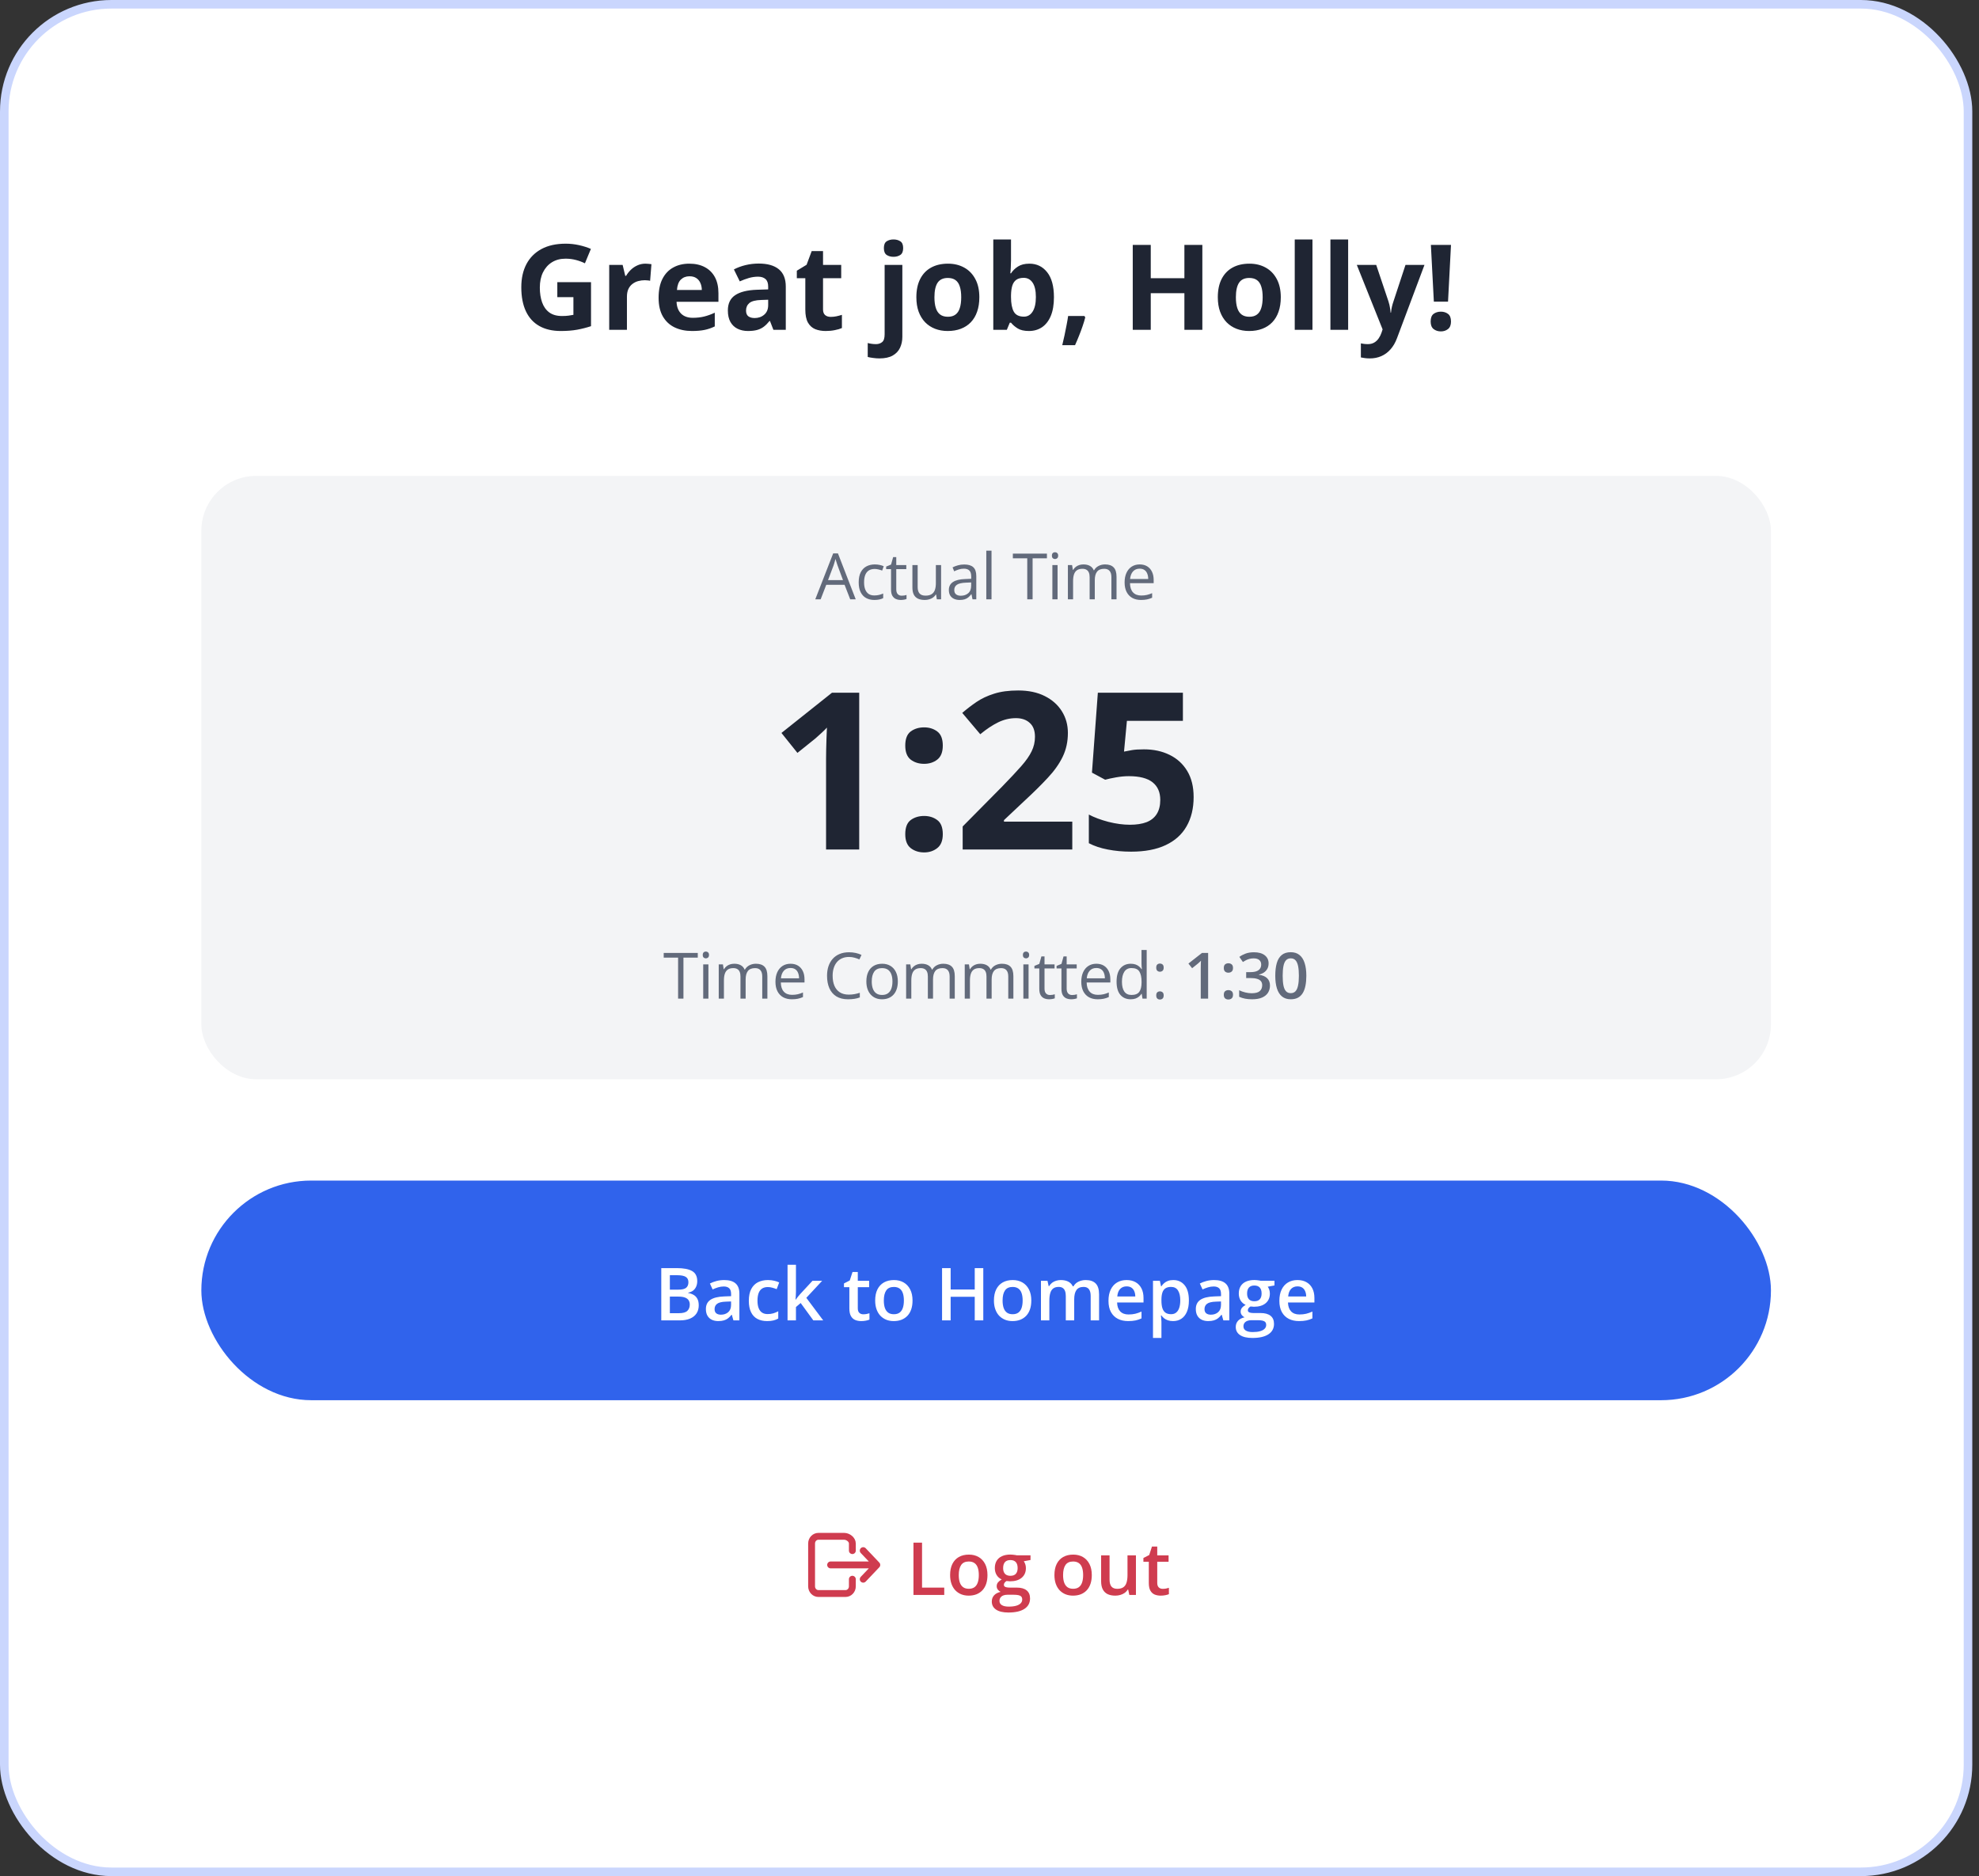 <svg width="231" height="219" viewBox="0 0 231 219" fill="none" xmlns="http://www.w3.org/2000/svg">
<rect x="0" y="0" width="231" height="219" fill="#333333" stroke="none"/>
<rect x="0.5" y="0.5" width="229.217" height="218" rx="12.51" fill="white"/>
<rect x="0.5" y="0.5" width="229.217" height="218" rx="12.51" stroke="#CAD6FD"/>
<path d="M65.053 32.935H68.987V38.075C68.467 38.246 67.926 38.384 67.366 38.488C66.805 38.588 66.17 38.638 65.46 38.638C64.475 38.638 63.639 38.443 62.951 38.054C62.264 37.666 61.742 37.092 61.385 36.332C61.028 35.572 60.849 34.639 60.849 33.531C60.849 32.492 61.048 31.592 61.446 30.832C61.848 30.073 62.434 29.485 63.202 29.069C63.975 28.654 64.918 28.445 66.03 28.445C66.554 28.445 67.072 28.502 67.583 28.615C68.094 28.728 68.557 28.875 68.973 29.056L68.275 30.738C67.972 30.584 67.626 30.455 67.237 30.351C66.848 30.247 66.441 30.195 66.016 30.195C65.406 30.195 64.875 30.335 64.423 30.616C63.975 30.896 63.627 31.289 63.379 31.795C63.134 32.297 63.012 32.889 63.012 33.572C63.012 34.218 63.1 34.793 63.277 35.294C63.453 35.792 63.731 36.183 64.111 36.468C64.491 36.748 64.986 36.888 65.596 36.888C65.894 36.888 66.145 36.874 66.349 36.847C66.557 36.816 66.751 36.784 66.932 36.752V34.684H65.053V32.935ZM75.342 30.778C75.446 30.778 75.566 30.785 75.701 30.799C75.841 30.808 75.954 30.821 76.04 30.839L75.884 32.779C75.816 32.756 75.719 32.74 75.593 32.731C75.471 32.718 75.364 32.711 75.274 32.711C75.007 32.711 74.747 32.745 74.494 32.813C74.246 32.88 74.022 32.991 73.823 33.145C73.624 33.294 73.466 33.493 73.348 33.742C73.235 33.986 73.179 34.286 73.179 34.644V38.502H71.11V30.921H72.677L72.982 32.196H73.084C73.233 31.938 73.418 31.703 73.64 31.49C73.866 31.273 74.121 31.102 74.406 30.975C74.695 30.844 75.007 30.778 75.342 30.778ZM80.463 30.778C81.163 30.778 81.767 30.914 82.273 31.185C82.78 31.452 83.171 31.841 83.447 32.351C83.722 32.862 83.86 33.486 83.86 34.223V35.227H78.971C78.993 35.81 79.168 36.269 79.493 36.603C79.823 36.933 80.28 37.098 80.863 37.098C81.347 37.098 81.79 37.048 82.192 36.949C82.594 36.85 83.008 36.7 83.433 36.502V38.102C83.058 38.287 82.664 38.423 82.253 38.509C81.846 38.595 81.351 38.638 80.768 38.638C80.008 38.638 79.335 38.497 78.747 38.217C78.164 37.937 77.705 37.51 77.371 36.935C77.04 36.361 76.876 35.638 76.876 34.766C76.876 33.88 77.025 33.143 77.323 32.555C77.626 31.963 78.046 31.52 78.584 31.226C79.122 30.927 79.749 30.778 80.463 30.778ZM80.476 32.25C80.074 32.25 79.739 32.379 79.473 32.636C79.21 32.894 79.059 33.298 79.018 33.85H81.921C81.916 33.543 81.86 33.269 81.751 33.03C81.647 32.79 81.489 32.6 81.276 32.46C81.069 32.32 80.802 32.25 80.476 32.25ZM88.567 30.765C89.585 30.765 90.365 30.986 90.907 31.429C91.45 31.872 91.721 32.546 91.721 33.45V38.502H90.276L89.876 37.471H89.822C89.605 37.742 89.383 37.964 89.157 38.136C88.931 38.308 88.671 38.434 88.378 38.516C88.084 38.597 87.727 38.638 87.306 38.638C86.859 38.638 86.456 38.552 86.099 38.38C85.746 38.208 85.469 37.946 85.265 37.593C85.062 37.236 84.96 36.784 84.96 36.237C84.96 35.432 85.243 34.84 85.808 34.46C86.373 34.076 87.22 33.864 88.35 33.823L89.666 33.782V33.45C89.666 33.052 89.562 32.761 89.354 32.575C89.146 32.39 88.857 32.297 88.486 32.297C88.12 32.297 87.76 32.349 87.408 32.453C87.055 32.557 86.703 32.688 86.35 32.846L85.665 31.45C86.067 31.237 86.517 31.07 87.015 30.948C87.516 30.826 88.034 30.765 88.567 30.765ZM89.666 34.989L88.866 35.016C88.197 35.035 87.731 35.154 87.469 35.376C87.211 35.597 87.082 35.889 87.082 36.251C87.082 36.567 87.175 36.793 87.36 36.929C87.546 37.06 87.788 37.125 88.086 37.125C88.529 37.125 88.902 36.994 89.205 36.732C89.512 36.47 89.666 36.097 89.666 35.613V34.989ZM96.971 36.99C97.197 36.99 97.416 36.967 97.628 36.922C97.845 36.877 98.06 36.82 98.273 36.752V38.292C98.051 38.391 97.775 38.473 97.445 38.536C97.12 38.604 96.763 38.638 96.374 38.638C95.922 38.638 95.515 38.565 95.153 38.421C94.796 38.271 94.514 38.016 94.306 37.654C94.102 37.288 94.001 36.779 94.001 36.129V32.474H93.01V31.599L94.15 30.907L94.746 29.307H96.069V30.921H98.191V32.474H96.069V36.129C96.069 36.418 96.15 36.635 96.313 36.779C96.48 36.92 96.699 36.99 96.971 36.99ZM102.649 41.838C102.414 41.838 102.17 41.82 101.917 41.784C101.663 41.752 101.453 41.714 101.286 41.669V40.041C101.453 40.087 101.611 40.118 101.761 40.136C101.905 40.159 102.07 40.17 102.256 40.17C102.536 40.17 102.773 40.091 102.968 39.933C103.162 39.779 103.259 39.474 103.259 39.017V30.921H105.327V39.322C105.327 39.784 105.239 40.204 105.063 40.584C104.887 40.968 104.602 41.273 104.209 41.499C103.815 41.725 103.295 41.838 102.649 41.838ZM103.171 28.961C103.171 28.572 103.28 28.308 103.497 28.168C103.718 28.023 103.985 27.951 104.297 27.951C104.604 27.951 104.869 28.023 105.09 28.168C105.312 28.308 105.422 28.572 105.422 28.961C105.422 29.345 105.312 29.612 105.09 29.761C104.869 29.906 104.604 29.978 104.297 29.978C103.985 29.978 103.718 29.906 103.497 29.761C103.28 29.612 103.171 29.345 103.171 28.961ZM114.314 34.698C114.314 35.331 114.228 35.891 114.056 36.38C113.889 36.868 113.642 37.281 113.317 37.62C112.996 37.955 112.607 38.208 112.151 38.38C111.698 38.552 111.188 38.638 110.618 38.638C110.085 38.638 109.594 38.552 109.147 38.38C108.703 38.208 108.317 37.955 107.987 37.62C107.661 37.281 107.408 36.868 107.227 36.38C107.051 35.891 106.963 35.331 106.963 34.698C106.963 33.857 107.112 33.145 107.411 32.562C107.709 31.979 108.134 31.535 108.685 31.233C109.237 30.93 109.895 30.778 110.659 30.778C111.368 30.778 111.997 30.93 112.544 31.233C113.095 31.535 113.527 31.979 113.839 32.562C114.156 33.145 114.314 33.857 114.314 34.698ZM109.072 34.698C109.072 35.195 109.126 35.613 109.235 35.952C109.343 36.291 109.513 36.547 109.743 36.718C109.974 36.89 110.274 36.976 110.645 36.976C111.011 36.976 111.307 36.89 111.533 36.718C111.764 36.547 111.931 36.291 112.035 35.952C112.144 35.613 112.198 35.195 112.198 34.698C112.198 34.196 112.144 33.78 112.035 33.45C111.931 33.115 111.764 32.865 111.533 32.697C111.303 32.53 111.002 32.446 110.632 32.446C110.085 32.446 109.687 32.634 109.438 33.009C109.194 33.384 109.072 33.947 109.072 34.698ZM118.011 27.951V30.405C118.011 30.69 118.002 30.973 117.984 31.253C117.97 31.533 117.952 31.75 117.929 31.904H118.011C118.21 31.592 118.481 31.328 118.824 31.11C119.168 30.889 119.613 30.778 120.16 30.778C121.01 30.778 121.7 31.11 122.229 31.775C122.758 32.44 123.022 33.414 123.022 34.698C123.022 35.561 122.9 36.287 122.656 36.874C122.412 37.458 122.07 37.898 121.632 38.197C121.193 38.491 120.685 38.638 120.106 38.638C119.55 38.638 119.112 38.538 118.791 38.339C118.47 38.14 118.21 37.916 118.011 37.668H117.868L117.522 38.502H115.942V27.951H118.011ZM119.496 32.433C119.134 32.433 118.847 32.507 118.635 32.657C118.422 32.806 118.266 33.03 118.167 33.328C118.072 33.626 118.02 34.004 118.011 34.46V34.684C118.011 35.421 118.119 35.986 118.336 36.38C118.553 36.768 118.949 36.963 119.523 36.963C119.948 36.963 120.285 36.766 120.533 36.373C120.786 35.979 120.913 35.412 120.913 34.671C120.913 33.929 120.786 33.371 120.533 32.996C120.28 32.62 119.934 32.433 119.496 32.433ZM126.577 36.888L126.678 37.044C126.597 37.37 126.491 37.72 126.36 38.095C126.233 38.47 126.093 38.846 125.939 39.221C125.79 39.596 125.639 39.953 125.485 40.292H123.993C124.083 39.926 124.172 39.542 124.257 39.139C124.343 38.737 124.422 38.342 124.495 37.953C124.572 37.564 124.633 37.209 124.678 36.888H126.577ZM140.345 38.502H138.249V34.223H134.323V38.502H132.221V28.588H134.323V32.474H138.249V28.588H140.345V38.502ZM149.501 34.698C149.501 35.331 149.415 35.891 149.243 36.38C149.076 36.868 148.829 37.281 148.504 37.62C148.183 37.955 147.794 38.208 147.337 38.38C146.885 38.552 146.375 38.638 145.805 38.638C145.271 38.638 144.781 38.552 144.333 38.38C143.89 38.208 143.504 37.955 143.174 37.62C142.848 37.281 142.595 36.868 142.414 36.38C142.238 35.891 142.15 35.331 142.15 34.698C142.15 33.857 142.299 33.145 142.597 32.562C142.896 31.979 143.321 31.535 143.872 31.233C144.424 30.93 145.082 30.778 145.846 30.778C146.555 30.778 147.184 30.93 147.731 31.233C148.282 31.535 148.714 31.979 149.026 32.562C149.342 33.145 149.501 33.857 149.501 34.698ZM144.259 34.698C144.259 35.195 144.313 35.613 144.422 35.952C144.53 36.291 144.7 36.547 144.93 36.718C145.161 36.89 145.461 36.976 145.832 36.976C146.198 36.976 146.494 36.89 146.72 36.718C146.951 36.547 147.118 36.291 147.222 35.952C147.331 35.613 147.385 35.195 147.385 34.698C147.385 34.196 147.331 33.78 147.222 33.45C147.118 33.115 146.951 32.865 146.72 32.697C146.49 32.53 146.189 32.446 145.818 32.446C145.271 32.446 144.874 32.634 144.625 33.009C144.381 33.384 144.259 33.947 144.259 34.698ZM153.198 38.502H151.129V27.951H153.198V38.502ZM157.363 38.502H155.294V27.951H157.363V38.502ZM158.374 30.921H160.639L162.07 35.186C162.115 35.322 162.154 35.459 162.185 35.6C162.217 35.74 162.244 35.884 162.267 36.034C162.289 36.183 162.307 36.339 162.321 36.502H162.361C162.389 36.257 162.425 36.029 162.47 35.817C162.52 35.604 162.581 35.394 162.653 35.186L164.057 30.921H166.274L163.067 39.472C162.872 39.996 162.619 40.432 162.307 40.78C161.995 41.133 161.636 41.398 161.229 41.574C160.827 41.75 160.384 41.838 159.9 41.838C159.665 41.838 159.461 41.825 159.29 41.798C159.118 41.775 158.971 41.75 158.849 41.723V40.082C158.944 40.105 159.064 40.125 159.208 40.143C159.353 40.161 159.504 40.17 159.663 40.17C159.952 40.17 160.201 40.109 160.409 39.987C160.616 39.865 160.791 39.7 160.931 39.492C161.071 39.289 161.182 39.065 161.263 38.821L161.385 38.448L158.374 30.921ZM169.022 35.213H167.367L167.021 28.588H169.368L169.022 35.213ZM166.994 37.532C166.994 37.107 167.11 36.809 167.34 36.637C167.575 36.465 167.858 36.38 168.188 36.38C168.509 36.38 168.784 36.465 169.015 36.637C169.25 36.809 169.368 37.107 169.368 37.532C169.368 37.939 169.25 38.233 169.015 38.414C168.784 38.595 168.509 38.685 168.188 38.685C167.858 38.685 167.575 38.595 167.34 38.414C167.11 38.233 166.994 37.939 166.994 37.532Z" fill="#1F2533"/>
<rect x="23.502" y="55.551" width="183.212" height="70.434" rx="6.41" fill="#F3F4F6"/>
<path d="M99.242 69.961L98.585 68.267H96.445L95.791 69.961H95.163L97.252 64.601H97.811L99.885 69.961H99.242ZM98.398 67.715L97.774 66.032C97.759 65.988 97.735 65.916 97.701 65.817C97.669 65.717 97.636 65.613 97.602 65.506C97.568 65.399 97.54 65.313 97.518 65.247C97.494 65.347 97.467 65.447 97.438 65.546C97.411 65.644 97.385 65.735 97.358 65.82C97.331 65.903 97.308 65.974 97.288 66.032L96.653 67.715H98.398ZM102.057 70.034C101.697 70.034 101.379 69.96 101.104 69.811C100.829 69.663 100.615 69.436 100.462 69.132C100.308 68.828 100.232 68.444 100.232 67.982C100.232 67.498 100.312 67.102 100.473 66.795C100.636 66.486 100.86 66.257 101.144 66.109C101.429 65.96 101.753 65.886 102.116 65.886C102.315 65.886 102.508 65.907 102.693 65.948C102.88 65.987 103.033 66.037 103.153 66.098L102.97 66.605C102.848 66.557 102.707 66.513 102.547 66.474C102.388 66.435 102.24 66.415 102.101 66.415C101.824 66.415 101.592 66.475 101.407 66.594C101.225 66.714 101.087 66.889 100.995 67.12C100.905 67.351 100.86 67.636 100.86 67.975C100.86 68.298 100.903 68.575 100.991 68.803C101.081 69.032 101.214 69.207 101.389 69.329C101.567 69.448 101.788 69.508 102.054 69.508C102.265 69.508 102.457 69.486 102.627 69.442C102.797 69.396 102.952 69.343 103.091 69.282V69.822C102.957 69.89 102.807 69.943 102.642 69.979C102.478 70.016 102.284 70.034 102.057 70.034ZM105.253 69.537C105.352 69.537 105.455 69.529 105.559 69.512C105.664 69.495 105.749 69.474 105.815 69.45V69.921C105.744 69.952 105.646 69.979 105.519 70.001C105.395 70.023 105.273 70.034 105.154 70.034C104.942 70.034 104.75 69.998 104.577 69.924C104.404 69.849 104.265 69.722 104.161 69.545C104.059 69.367 104.007 69.121 104.007 68.807V66.434H103.438V66.138L104.011 65.901L104.252 65.032H104.617V65.959H105.789V66.434H104.617V68.789C104.617 69.04 104.674 69.227 104.789 69.351C104.906 69.475 105.06 69.537 105.253 69.537ZM109.85 65.959V69.961H109.353L109.266 69.399H109.233C109.15 69.537 109.043 69.654 108.911 69.749C108.78 69.844 108.631 69.915 108.466 69.961C108.303 70.01 108.129 70.034 107.944 70.034C107.627 70.034 107.362 69.983 107.148 69.881C106.934 69.778 106.772 69.62 106.662 69.406C106.555 69.192 106.501 68.917 106.501 68.581V65.959H107.115V68.537C107.115 68.87 107.19 69.12 107.341 69.285C107.492 69.448 107.722 69.53 108.031 69.53C108.328 69.53 108.565 69.474 108.74 69.362C108.917 69.25 109.045 69.086 109.123 68.869C109.201 68.65 109.24 68.382 109.24 68.066V65.959H109.85ZM112.548 65.893C113.026 65.893 113.38 66 113.611 66.215C113.842 66.429 113.958 66.771 113.958 67.241V69.961H113.516L113.399 69.369H113.37C113.258 69.516 113.141 69.638 113.019 69.738C112.898 69.836 112.757 69.91 112.596 69.961C112.438 70.01 112.243 70.034 112.012 70.034C111.768 70.034 111.552 69.991 111.362 69.906C111.174 69.821 111.026 69.692 110.916 69.519C110.809 69.346 110.756 69.127 110.756 68.862C110.756 68.463 110.914 68.156 111.23 67.942C111.547 67.728 112.029 67.611 112.676 67.591L113.366 67.562V67.317C113.366 66.972 113.292 66.73 113.144 66.591C112.995 66.452 112.786 66.383 112.516 66.383C112.306 66.383 112.107 66.413 111.917 66.474C111.727 66.535 111.547 66.606 111.376 66.689L111.19 66.229C111.37 66.137 111.577 66.058 111.811 65.992C112.045 65.926 112.29 65.893 112.548 65.893ZM113.359 67.989L112.749 68.015C112.25 68.034 111.898 68.116 111.694 68.259C111.489 68.403 111.387 68.606 111.387 68.869C111.387 69.098 111.457 69.267 111.595 69.377C111.734 69.486 111.918 69.541 112.147 69.541C112.502 69.541 112.793 69.442 113.019 69.245C113.246 69.048 113.359 68.752 113.359 68.358V67.989ZM115.736 69.961H115.126V64.279H115.736V69.961ZM120.531 69.961H119.907V65.17H118.227V64.623H122.203V65.17H120.531V69.961ZM123.445 65.959V69.961H122.839V65.959H123.445ZM123.149 64.462C123.249 64.462 123.334 64.495 123.405 64.561C123.478 64.624 123.514 64.724 123.514 64.86C123.514 64.994 123.478 65.094 123.405 65.159C123.334 65.225 123.249 65.258 123.149 65.258C123.045 65.258 122.957 65.225 122.886 65.159C122.818 65.094 122.784 64.994 122.784 64.86C122.784 64.724 122.818 64.624 122.886 64.561C122.957 64.495 123.045 64.462 123.149 64.462ZM128.995 65.886C129.436 65.886 129.768 66.002 129.992 66.233C130.216 66.462 130.328 66.831 130.328 67.339V69.961H129.729V67.368C129.729 67.045 129.659 66.802 129.517 66.642C129.379 66.479 129.172 66.397 128.897 66.397C128.51 66.397 128.229 66.509 128.053 66.733C127.878 66.957 127.79 67.287 127.79 67.723V69.961H127.188V67.368C127.188 67.152 127.156 66.972 127.093 66.828C127.032 66.684 126.94 66.577 126.815 66.507C126.694 66.434 126.539 66.397 126.352 66.397C126.086 66.397 125.873 66.452 125.713 66.561C125.552 66.671 125.435 66.834 125.362 67.051C125.292 67.265 125.256 67.529 125.256 67.843V69.961H124.65V65.959H125.139L125.231 66.525H125.264C125.344 66.386 125.445 66.269 125.567 66.174C125.688 66.079 125.825 66.008 125.976 65.959C126.127 65.91 126.287 65.886 126.458 65.886C126.762 65.886 127.016 65.943 127.221 66.058C127.428 66.17 127.577 66.341 127.67 66.572H127.703C127.834 66.341 128.014 66.17 128.243 66.058C128.472 65.943 128.723 65.886 128.995 65.886ZM133.034 65.886C133.375 65.886 133.667 65.961 133.91 66.112C134.154 66.263 134.34 66.475 134.469 66.748C134.598 67.018 134.662 67.334 134.662 67.697V68.073H131.898C131.906 68.543 132.023 68.901 132.249 69.147C132.475 69.392 132.794 69.516 133.206 69.516C133.459 69.516 133.683 69.492 133.877 69.446C134.072 69.4 134.274 69.332 134.484 69.242V69.775C134.282 69.865 134.081 69.93 133.881 69.972C133.684 70.013 133.45 70.034 133.18 70.034C132.795 70.034 132.459 69.956 132.172 69.8C131.887 69.642 131.666 69.411 131.508 69.106C131.349 68.802 131.27 68.43 131.27 67.989C131.27 67.558 131.342 67.186 131.486 66.872C131.632 66.555 131.836 66.312 132.099 66.142C132.365 65.971 132.676 65.886 133.034 65.886ZM133.027 66.383C132.703 66.383 132.445 66.489 132.253 66.7C132.06 66.912 131.946 67.208 131.909 67.588H134.027C134.025 67.349 133.987 67.14 133.914 66.96C133.843 66.777 133.735 66.636 133.589 66.536C133.443 66.434 133.255 66.383 133.027 66.383Z" fill="#626A7B"/>
<path d="M100.292 99.166H96.423V88.575C96.423 88.283 96.427 87.924 96.436 87.498C96.444 87.064 96.457 86.622 96.473 86.171C96.49 85.712 96.507 85.299 96.523 84.932C96.432 85.04 96.244 85.228 95.96 85.495C95.685 85.754 95.426 85.988 95.184 86.196L93.081 87.886L91.215 85.558L97.112 80.863H100.292V99.166ZM105.667 97.376C105.667 96.591 105.88 96.04 106.305 95.723C106.739 95.406 107.261 95.248 107.87 95.248C108.463 95.248 108.972 95.406 109.397 95.723C109.831 96.04 110.048 96.591 110.048 97.376C110.048 98.127 109.831 98.669 109.397 99.003C108.972 99.337 108.463 99.504 107.87 99.504C107.261 99.504 106.739 99.337 106.305 99.003C105.88 98.669 105.667 98.127 105.667 97.376ZM105.667 87.035C105.667 86.251 105.88 85.7 106.305 85.382C106.739 85.065 107.261 84.907 107.87 84.907C108.463 84.907 108.972 85.065 109.397 85.382C109.831 85.7 110.048 86.251 110.048 87.035C110.048 87.794 109.831 88.341 109.397 88.675C108.972 89.001 108.463 89.163 107.87 89.163C107.261 89.163 106.739 89.001 106.305 88.675C105.88 88.341 105.667 87.794 105.667 87.035ZM125.163 99.166H112.369V96.474L116.963 91.83C117.89 90.878 118.632 90.085 119.192 89.451C119.759 88.809 120.168 88.224 120.418 87.699C120.677 87.173 120.807 86.609 120.807 86.008C120.807 85.282 120.602 84.74 120.193 84.381C119.793 84.014 119.254 83.83 118.578 83.83C117.869 83.83 117.18 83.993 116.513 84.318C115.845 84.644 115.148 85.107 114.422 85.708L112.319 83.217C112.844 82.766 113.399 82.34 113.984 81.94C114.576 81.539 115.261 81.218 116.037 80.976C116.821 80.725 117.76 80.6 118.854 80.6C120.055 80.6 121.086 80.817 121.946 81.251C122.814 81.685 123.481 82.278 123.949 83.029C124.416 83.772 124.65 84.615 124.65 85.558C124.65 86.568 124.45 87.49 124.049 88.325C123.648 89.159 123.064 89.985 122.296 90.803C121.537 91.621 120.619 92.527 119.542 93.52L117.189 95.736V95.911H125.163V99.166ZM133.53 87.473C134.649 87.473 135.642 87.686 136.51 88.112C137.386 88.537 138.075 89.163 138.575 89.99C139.076 90.816 139.327 91.834 139.327 93.044C139.327 94.363 139.051 95.502 138.5 96.462C137.958 97.413 137.144 98.144 136.059 98.653C134.982 99.162 133.639 99.416 132.028 99.416C131.068 99.416 130.163 99.333 129.311 99.166C128.468 99.007 127.73 98.761 127.095 98.427V95.085C127.73 95.419 128.489 95.702 129.374 95.936C130.267 96.161 131.106 96.274 131.89 96.274C132.658 96.274 133.305 96.174 133.831 95.974C134.357 95.765 134.753 95.448 135.02 95.022C135.295 94.588 135.433 94.037 135.433 93.37C135.433 92.477 135.133 91.792 134.532 91.317C133.931 90.841 133.009 90.603 131.765 90.603C131.289 90.603 130.793 90.649 130.275 90.741C129.766 90.832 129.341 90.924 128.998 91.016L127.459 90.19L128.147 80.863H138.075V84.143H131.54L131.202 87.736C131.486 87.678 131.794 87.619 132.128 87.561C132.462 87.502 132.929 87.473 133.53 87.473Z" fill="#1F2533"/>
<path d="M79.775 116.574H79.151V111.784H77.472V111.236H81.448V111.784H79.775V116.574ZM82.69 112.572V116.574H82.083V112.572H82.69ZM82.394 111.075C82.494 111.075 82.579 111.108 82.649 111.174C82.722 111.237 82.759 111.337 82.759 111.473C82.759 111.607 82.722 111.707 82.649 111.773C82.579 111.838 82.494 111.871 82.394 111.871C82.289 111.871 82.201 111.838 82.131 111.773C82.063 111.707 82.029 111.607 82.029 111.473C82.029 111.337 82.063 111.237 82.131 111.174C82.201 111.108 82.289 111.075 82.394 111.075ZM88.24 112.499C88.68 112.499 89.013 112.615 89.237 112.846C89.461 113.075 89.573 113.444 89.573 113.953V116.574H88.974V113.982C88.974 113.658 88.903 113.416 88.762 113.255C88.623 113.092 88.416 113.01 88.141 113.01C87.754 113.01 87.473 113.122 87.298 113.346C87.123 113.57 87.035 113.9 87.035 114.336V116.574H86.432V113.982C86.432 113.765 86.401 113.585 86.338 113.441C86.277 113.298 86.184 113.191 86.06 113.12C85.938 113.047 85.784 113.01 85.596 113.01C85.331 113.01 85.118 113.065 84.957 113.175C84.797 113.284 84.68 113.447 84.607 113.664C84.536 113.878 84.501 114.142 84.501 114.456V116.574H83.895V112.572H84.384L84.475 113.138H84.508C84.588 113 84.689 112.883 84.811 112.788C84.933 112.693 85.069 112.621 85.22 112.572C85.371 112.524 85.532 112.499 85.702 112.499C86.007 112.499 86.261 112.556 86.465 112.671C86.672 112.783 86.822 112.954 86.914 113.186H86.947C87.079 112.954 87.259 112.783 87.488 112.671C87.716 112.556 87.967 112.499 88.24 112.499ZM92.278 112.499C92.619 112.499 92.911 112.575 93.155 112.726C93.398 112.877 93.585 113.088 93.713 113.361C93.843 113.631 93.907 113.948 93.907 114.31V114.686H91.143C91.15 115.156 91.267 115.514 91.493 115.76C91.72 116.006 92.039 116.129 92.45 116.129C92.703 116.129 92.927 116.106 93.122 116.059C93.317 116.013 93.519 115.945 93.728 115.855V116.388C93.526 116.478 93.325 116.544 93.126 116.585C92.928 116.627 92.695 116.647 92.425 116.647C92.04 116.647 91.704 116.569 91.417 116.414C91.132 116.255 90.91 116.024 90.752 115.72C90.594 115.416 90.515 115.043 90.515 114.602C90.515 114.172 90.587 113.799 90.73 113.485C90.876 113.169 91.081 112.925 91.344 112.755C91.609 112.584 91.921 112.499 92.278 112.499ZM92.271 112.996C91.948 112.996 91.689 113.102 91.497 113.314C91.305 113.525 91.19 113.821 91.154 114.201H93.272C93.269 113.962 93.231 113.753 93.159 113.573C93.088 113.39 92.98 113.249 92.834 113.149C92.688 113.047 92.5 112.996 92.271 112.996ZM99.092 111.707C98.798 111.707 98.533 111.758 98.296 111.86C98.063 111.96 97.863 112.106 97.698 112.298C97.534 112.488 97.409 112.718 97.322 112.989C97.234 113.259 97.19 113.563 97.19 113.901C97.19 114.349 97.259 114.739 97.398 115.07C97.539 115.398 97.749 115.653 98.026 115.833C98.306 116.013 98.656 116.103 99.074 116.103C99.313 116.103 99.537 116.084 99.746 116.045C99.958 116.003 100.164 115.952 100.363 115.891V116.432C100.168 116.505 99.964 116.558 99.75 116.592C99.535 116.629 99.281 116.647 98.987 116.647C98.444 116.647 97.99 116.535 97.625 116.311C97.262 116.085 96.989 115.766 96.807 115.355C96.626 114.943 96.537 114.458 96.537 113.898C96.537 113.494 96.593 113.125 96.704 112.791C96.819 112.455 96.984 112.166 97.201 111.922C97.42 111.679 97.688 111.491 98.004 111.36C98.323 111.226 98.688 111.159 99.1 111.159C99.37 111.159 99.63 111.186 99.881 111.24C100.132 111.293 100.358 111.37 100.56 111.47L100.312 111.995C100.142 111.917 99.954 111.851 99.75 111.795C99.548 111.736 99.329 111.707 99.092 111.707ZM104.8 114.566C104.8 114.895 104.757 115.188 104.672 115.446C104.587 115.704 104.464 115.922 104.303 116.1C104.143 116.277 103.948 116.414 103.719 116.508C103.493 116.601 103.236 116.647 102.949 116.647C102.681 116.647 102.435 116.601 102.211 116.508C101.989 116.414 101.797 116.277 101.634 116.1C101.473 115.922 101.348 115.704 101.258 115.446C101.17 115.188 101.126 114.895 101.126 114.566C101.126 114.128 101.201 113.755 101.349 113.449C101.498 113.139 101.709 112.905 101.985 112.744C102.262 112.581 102.592 112.499 102.974 112.499C103.339 112.499 103.658 112.581 103.931 112.744C104.206 112.907 104.419 113.143 104.57 113.452C104.723 113.759 104.8 114.13 104.8 114.566ZM101.755 114.566C101.755 114.887 101.797 115.166 101.882 115.402C101.968 115.638 102.099 115.821 102.277 115.95C102.454 116.079 102.683 116.143 102.963 116.143C103.241 116.143 103.468 116.079 103.646 115.95C103.826 115.821 103.959 115.638 104.044 115.402C104.129 115.166 104.172 114.887 104.172 114.566C104.172 114.247 104.129 113.972 104.044 113.741C103.959 113.507 103.827 113.327 103.65 113.2C103.472 113.074 103.242 113.01 102.959 113.01C102.543 113.01 102.238 113.148 102.043 113.423C101.851 113.698 101.755 114.079 101.755 114.566ZM110.113 112.499C110.553 112.499 110.886 112.615 111.11 112.846C111.334 113.075 111.446 113.444 111.446 113.953V116.574H110.847V113.982C110.847 113.658 110.776 113.416 110.635 113.255C110.496 113.092 110.289 113.01 110.014 113.01C109.627 113.01 109.346 113.122 109.171 113.346C108.995 113.57 108.908 113.9 108.908 114.336V116.574H108.305V113.982C108.305 113.765 108.274 113.585 108.21 113.441C108.15 113.298 108.057 113.191 107.933 113.12C107.811 113.047 107.657 113.01 107.469 113.01C107.204 113.01 106.991 113.065 106.83 113.175C106.669 113.284 106.553 113.447 106.48 113.664C106.409 113.878 106.374 114.142 106.374 114.456V116.574H105.768V112.572H106.257L106.348 113.138H106.381C106.461 113 106.562 112.883 106.684 112.788C106.806 112.693 106.942 112.621 107.093 112.572C107.244 112.524 107.405 112.499 107.575 112.499C107.879 112.499 108.134 112.556 108.338 112.671C108.545 112.783 108.695 112.954 108.787 113.186H108.82C108.952 112.954 109.132 112.783 109.361 112.671C109.589 112.556 109.84 112.499 110.113 112.499ZM116.956 112.499C117.396 112.499 117.729 112.615 117.953 112.846C118.176 113.075 118.288 113.444 118.288 113.953V116.574H117.69V113.982C117.69 113.658 117.619 113.416 117.478 113.255C117.339 113.092 117.132 113.01 116.857 113.01C116.47 113.01 116.189 113.122 116.014 113.346C115.838 113.57 115.751 113.9 115.751 114.336V116.574H115.148V113.982C115.148 113.765 115.117 113.585 115.053 113.441C114.992 113.298 114.9 113.191 114.776 113.12C114.654 113.047 114.5 113.01 114.312 113.01C114.047 113.01 113.834 113.065 113.673 113.175C113.512 113.284 113.396 113.447 113.323 113.664C113.252 113.878 113.217 114.142 113.217 114.456V116.574H112.611V112.572H113.1L113.191 113.138H113.224C113.304 113 113.405 112.883 113.527 112.788C113.649 112.693 113.785 112.621 113.936 112.572C114.087 112.524 114.248 112.499 114.418 112.499C114.722 112.499 114.977 112.556 115.181 112.671C115.388 112.783 115.538 112.954 115.63 113.186H115.663C115.795 112.954 115.975 112.783 116.203 112.671C116.432 112.556 116.683 112.499 116.956 112.499ZM120.06 112.572V116.574H119.453V112.572H120.06ZM119.764 111.075C119.864 111.075 119.949 111.108 120.019 111.174C120.092 111.237 120.129 111.337 120.129 111.473C120.129 111.607 120.092 111.707 120.019 111.773C119.949 111.838 119.864 111.871 119.764 111.871C119.659 111.871 119.572 111.838 119.501 111.773C119.433 111.707 119.399 111.607 119.399 111.473C119.399 111.337 119.433 111.237 119.501 111.174C119.572 111.108 119.659 111.075 119.764 111.075ZM122.557 116.151C122.657 116.151 122.759 116.142 122.864 116.125C122.969 116.108 123.054 116.087 123.12 116.063V116.534C123.049 116.566 122.95 116.592 122.824 116.614C122.7 116.636 122.578 116.647 122.459 116.647C122.247 116.647 122.055 116.611 121.882 116.538C121.709 116.462 121.57 116.336 121.466 116.158C121.363 115.98 121.312 115.734 121.312 115.42V113.047H120.743V112.751L121.316 112.514L121.557 111.645H121.922V112.572H123.094V113.047H121.922V115.402C121.922 115.653 121.979 115.84 122.094 115.964C122.21 116.089 122.365 116.151 122.557 116.151ZM125.143 116.151C125.243 116.151 125.345 116.142 125.449 116.125C125.554 116.108 125.639 116.087 125.705 116.063V116.534C125.634 116.566 125.536 116.592 125.409 116.614C125.285 116.636 125.163 116.647 125.044 116.647C124.832 116.647 124.64 116.611 124.467 116.538C124.294 116.462 124.156 116.336 124.051 116.158C123.949 115.98 123.898 115.734 123.898 115.42V113.047H123.328V112.751L123.901 112.514L124.142 111.645H124.507V112.572H125.679V113.047H124.507V115.402C124.507 115.653 124.565 115.84 124.679 115.964C124.796 116.089 124.95 116.151 125.143 116.151ZM127.976 112.499C128.317 112.499 128.609 112.575 128.853 112.726C129.096 112.877 129.282 113.088 129.411 113.361C129.54 113.631 129.605 113.948 129.605 114.31V114.686H126.841C126.848 115.156 126.965 115.514 127.191 115.76C127.418 116.006 127.737 116.129 128.148 116.129C128.401 116.129 128.625 116.106 128.82 116.059C129.015 116.013 129.217 115.945 129.426 115.855V116.388C129.224 116.478 129.023 116.544 128.824 116.585C128.626 116.627 128.393 116.647 128.122 116.647C127.738 116.647 127.402 116.569 127.115 116.414C126.83 116.255 126.608 116.024 126.45 115.72C126.292 115.416 126.213 115.043 126.213 114.602C126.213 114.172 126.285 113.799 126.428 113.485C126.574 113.169 126.779 112.925 127.042 112.755C127.307 112.584 127.619 112.499 127.976 112.499ZM127.969 112.996C127.645 112.996 127.387 113.102 127.195 113.314C127.003 113.525 126.888 113.821 126.852 114.201H128.97C128.967 113.962 128.929 113.753 128.856 113.573C128.786 113.39 128.677 113.249 128.531 113.149C128.385 113.047 128.198 112.996 127.969 112.996ZM131.979 116.647C131.472 116.647 131.071 116.474 130.774 116.129C130.479 115.783 130.332 115.269 130.332 114.588C130.332 113.899 130.483 113.379 130.785 113.029C131.086 112.676 131.488 112.499 131.989 112.499C132.201 112.499 132.386 112.527 132.545 112.583C132.703 112.639 132.839 112.715 132.953 112.81C133.068 112.902 133.164 113.008 133.242 113.127H133.286C133.276 113.052 133.266 112.948 133.257 112.817C133.247 112.685 133.242 112.578 133.242 112.496V110.893H133.848V116.574H133.359L133.267 116.005H133.242C133.166 116.124 133.07 116.232 132.953 116.33C132.839 116.427 132.702 116.505 132.541 116.563C132.383 116.619 132.195 116.647 131.979 116.647ZM132.073 116.143C132.502 116.143 132.805 116.022 132.983 115.778C133.16 115.535 133.249 115.173 133.249 114.694V114.584C133.249 114.075 133.164 113.685 132.994 113.412C132.826 113.139 132.519 113.003 132.073 113.003C131.701 113.003 131.422 113.147 131.237 113.434C131.052 113.719 130.96 114.108 130.96 114.602C130.96 115.094 131.051 115.474 131.234 115.742C131.419 116.009 131.699 116.143 132.073 116.143ZM134.962 116.194C134.962 116.024 135.003 115.904 135.086 115.833C135.169 115.76 135.27 115.723 135.389 115.723C135.513 115.723 135.618 115.76 135.703 115.833C135.788 115.904 135.831 116.024 135.831 116.194C135.831 116.362 135.788 116.485 135.703 116.563C135.618 116.639 135.513 116.676 135.389 116.676C135.27 116.676 135.169 116.639 135.086 116.563C135.003 116.485 134.962 116.362 134.962 116.194ZM134.962 112.956C134.962 112.78 135.003 112.657 135.086 112.587C135.169 112.514 135.27 112.477 135.389 112.477C135.513 112.477 135.618 112.514 135.703 112.587C135.788 112.657 135.831 112.78 135.831 112.956C135.831 113.121 135.788 113.242 135.703 113.317C135.618 113.393 135.513 113.43 135.389 113.43C135.27 113.43 135.169 113.393 135.086 113.317C135.003 113.242 134.962 113.121 134.962 112.956ZM141.02 116.574H140.158V113.138C140.158 113.024 140.16 112.909 140.162 112.795C140.164 112.681 140.167 112.569 140.169 112.459C140.174 112.35 140.18 112.245 140.187 112.145C140.136 112.201 140.073 112.262 139.998 112.328C139.925 112.393 139.847 112.462 139.764 112.532L139.151 113.021L138.72 112.477L140.304 111.236H141.02V116.574ZM142.85 116.121C142.85 115.922 142.901 115.782 143.003 115.702C143.108 115.619 143.234 115.577 143.383 115.577C143.531 115.577 143.658 115.619 143.762 115.702C143.87 115.782 143.923 115.922 143.923 116.121C143.923 116.316 143.87 116.457 143.762 116.545C143.658 116.63 143.531 116.673 143.383 116.673C143.234 116.673 143.108 116.63 143.003 116.545C142.901 116.457 142.85 116.316 142.85 116.121ZM142.85 112.996C142.85 112.794 142.901 112.651 143.003 112.569C143.108 112.486 143.234 112.444 143.383 112.444C143.531 112.444 143.658 112.486 143.762 112.569C143.87 112.651 143.923 112.794 143.923 112.996C143.923 113.188 143.87 113.328 143.762 113.416C143.658 113.501 143.531 113.544 143.383 113.544C143.234 113.544 143.108 113.501 143.003 113.416C142.901 113.328 142.85 113.188 142.85 112.996ZM148.079 112.455C148.079 112.696 148.03 112.906 147.933 113.083C147.835 113.261 147.701 113.407 147.531 113.522C147.363 113.634 147.168 113.714 146.947 113.763V113.788C147.373 113.842 147.694 113.976 147.911 114.19C148.13 114.404 148.239 114.688 148.239 115.041C148.239 115.35 148.165 115.626 148.016 115.87C147.868 116.11 147.64 116.3 147.334 116.439C147.027 116.578 146.633 116.647 146.151 116.647C145.861 116.647 145.592 116.624 145.344 116.578C145.098 116.532 144.864 116.457 144.643 116.355V115.592C144.869 115.704 145.11 115.79 145.366 115.851C145.621 115.912 145.863 115.943 146.092 115.943C146.538 115.943 146.855 115.86 147.045 115.694C147.235 115.526 147.33 115.295 147.33 115C147.33 114.811 147.28 114.655 147.18 114.533C147.083 114.411 146.931 114.32 146.724 114.259C146.519 114.198 146.255 114.168 145.932 114.168H145.461V113.478H145.935C146.244 113.478 146.493 113.441 146.68 113.368C146.868 113.293 147.003 113.189 147.085 113.058C147.171 112.926 147.213 112.773 147.213 112.598C147.213 112.369 147.139 112.191 146.99 112.065C146.842 111.936 146.622 111.871 146.33 111.871C146.149 111.871 145.985 111.892 145.837 111.933C145.691 111.975 145.555 112.027 145.431 112.09C145.307 112.154 145.189 112.222 145.077 112.295L144.665 111.7C144.867 111.549 145.108 111.421 145.387 111.316C145.667 111.212 145.994 111.159 146.366 111.159C146.914 111.159 147.336 111.277 147.633 111.513C147.93 111.747 148.079 112.061 148.079 112.455ZM152.482 113.901C152.482 114.332 152.448 114.718 152.38 115.059C152.314 115.397 152.21 115.684 152.066 115.921C151.922 116.157 151.735 116.337 151.504 116.461C151.273 116.585 150.993 116.647 150.664 116.647C150.253 116.647 149.913 116.539 149.645 116.322C149.377 116.103 149.179 115.789 149.05 115.38C148.921 114.969 148.857 114.476 148.857 113.901C148.857 113.327 148.915 112.835 149.032 112.426C149.151 112.015 149.343 111.7 149.609 111.481C149.874 111.261 150.226 111.152 150.664 111.152C151.078 111.152 151.419 111.261 151.686 111.481C151.957 111.697 152.156 112.011 152.285 112.423C152.417 112.832 152.482 113.324 152.482 113.901ZM149.722 113.901C149.722 114.352 149.751 114.728 149.81 115.03C149.87 115.332 149.97 115.558 150.109 115.709C150.248 115.857 150.433 115.932 150.664 115.932C150.895 115.932 151.08 115.857 151.219 115.709C151.358 115.56 151.458 115.335 151.518 115.033C151.582 114.731 151.613 114.354 151.613 113.901C151.613 113.453 151.583 113.079 151.522 112.777C151.461 112.475 151.361 112.249 151.223 112.098C151.084 111.944 150.898 111.868 150.664 111.868C150.43 111.868 150.244 111.944 150.105 112.098C149.969 112.249 149.87 112.475 149.81 112.777C149.751 113.079 149.722 113.453 149.722 113.901Z" fill="#626A7B"/>
<rect x="23.502" y="137.809" width="183.212" height="25.639" rx="12.819" fill="#3063EC"/>
<path d="M77.188 148.028H79.003C79.791 148.028 80.385 148.142 80.785 148.37C81.186 148.598 81.386 148.992 81.386 149.551C81.386 149.785 81.344 149.996 81.261 150.185C81.18 150.372 81.062 150.526 80.906 150.649C80.751 150.768 80.559 150.849 80.331 150.891V150.932C80.567 150.974 80.777 151.048 80.961 151.154C81.147 151.259 81.293 151.411 81.399 151.608C81.507 151.806 81.561 152.062 81.561 152.376C81.561 152.749 81.472 153.066 81.294 153.328C81.119 153.589 80.867 153.788 80.539 153.924C80.214 154.061 79.827 154.129 79.379 154.129H77.188V148.028ZM78.19 150.544H79.15C79.603 150.544 79.917 150.471 80.093 150.323C80.268 150.176 80.356 149.96 80.356 149.676C80.356 149.387 80.251 149.178 80.043 149.05C79.837 148.922 79.508 148.858 79.058 148.858H78.19V150.544ZM78.19 151.354V153.29H79.246C79.713 153.29 80.041 153.2 80.23 153.019C80.419 152.838 80.514 152.593 80.514 152.284C80.514 152.095 80.471 151.931 80.385 151.792C80.301 151.653 80.163 151.546 79.972 151.471C79.78 151.393 79.521 151.354 79.195 151.354H78.19ZM84.533 149.422C85.117 149.422 85.558 149.551 85.856 149.81C86.156 150.069 86.306 150.472 86.306 151.02V154.129H85.609L85.421 153.474H85.388C85.257 153.641 85.123 153.778 84.983 153.887C84.844 153.995 84.683 154.076 84.499 154.129C84.319 154.185 84.097 154.212 83.836 154.212C83.56 154.212 83.314 154.162 83.097 154.062C82.88 153.959 82.709 153.803 82.584 153.595C82.459 153.386 82.396 153.122 82.396 152.802C82.396 152.326 82.573 151.969 82.926 151.729C83.282 151.49 83.819 151.358 84.537 151.333L85.338 151.304V151.062C85.338 150.742 85.263 150.514 85.113 150.377C84.965 150.241 84.757 150.173 84.487 150.173C84.256 150.173 84.032 150.206 83.815 150.273C83.598 150.34 83.386 150.422 83.181 150.519L82.864 149.827C83.089 149.707 83.345 149.61 83.631 149.534C83.921 149.459 84.221 149.422 84.533 149.422ZM85.334 151.921L84.737 151.942C84.248 151.959 83.904 152.042 83.706 152.193C83.509 152.343 83.41 152.549 83.41 152.81C83.41 153.038 83.478 153.205 83.615 153.311C83.751 153.414 83.93 153.465 84.153 153.465C84.492 153.465 84.773 153.369 84.996 153.177C85.221 152.983 85.334 152.698 85.334 152.322V151.921ZM89.54 154.212C89.103 154.212 88.725 154.128 88.405 153.958C88.085 153.788 87.839 153.528 87.667 153.177C87.494 152.827 87.408 152.382 87.408 151.842C87.408 151.28 87.502 150.821 87.692 150.465C87.881 150.109 88.142 149.846 88.476 149.676C88.813 149.507 89.198 149.422 89.632 149.422C89.907 149.422 90.156 149.45 90.379 149.505C90.604 149.558 90.795 149.623 90.951 149.701L90.659 150.486C90.489 150.416 90.315 150.358 90.137 150.311C89.959 150.263 89.788 150.24 89.624 150.24C89.354 150.24 89.129 150.299 88.948 150.419C88.77 150.539 88.636 150.717 88.547 150.953C88.461 151.19 88.418 151.483 88.418 151.834C88.418 152.173 88.462 152.46 88.551 152.693C88.64 152.924 88.772 153.1 88.948 153.219C89.123 153.336 89.339 153.394 89.595 153.394C89.848 153.394 90.075 153.364 90.275 153.303C90.475 153.241 90.664 153.162 90.842 153.065V153.916C90.667 154.016 90.479 154.09 90.279 154.137C90.079 154.187 89.832 154.212 89.54 154.212ZM92.908 147.636V150.774C92.908 150.916 92.902 151.071 92.891 151.241C92.88 151.408 92.869 151.565 92.858 151.713H92.879C92.951 151.615 93.037 151.501 93.137 151.371C93.24 151.24 93.338 151.126 93.43 151.028L94.84 149.509H95.967L94.118 151.496L96.088 154.129H94.936L93.459 152.101L92.908 152.572V154.129H91.927V147.636H92.908ZM100.766 153.419C100.894 153.419 101.02 153.408 101.145 153.386C101.271 153.361 101.385 153.332 101.488 153.298V154.041C101.379 154.089 101.239 154.129 101.066 154.162C100.894 154.196 100.714 154.212 100.528 154.212C100.266 154.212 100.031 154.169 99.823 154.083C99.614 153.994 99.448 153.842 99.326 153.628C99.204 153.414 99.142 153.118 99.142 152.739V150.256H98.512V149.818L99.188 149.472L99.51 148.483H100.127V149.509H101.45V150.256H100.127V152.727C100.127 152.96 100.186 153.134 100.303 153.248C100.419 153.362 100.574 153.419 100.766 153.419ZM106.516 151.809C106.516 152.193 106.466 152.533 106.366 152.831C106.266 153.129 106.12 153.381 105.928 153.586C105.736 153.79 105.505 153.945 105.235 154.054C104.965 154.16 104.661 154.212 104.321 154.212C104.004 154.212 103.713 154.16 103.449 154.054C103.185 153.945 102.955 153.79 102.76 153.586C102.568 153.381 102.42 153.129 102.314 152.831C102.208 152.533 102.155 152.193 102.155 151.809C102.155 151.3 102.243 150.868 102.418 150.515C102.596 150.159 102.849 149.888 103.178 149.701C103.506 149.515 103.897 149.422 104.35 149.422C104.776 149.422 105.152 149.515 105.477 149.701C105.803 149.888 106.057 150.159 106.241 150.515C106.424 150.871 106.516 151.302 106.516 151.809ZM103.165 151.809C103.165 152.145 103.206 152.433 103.286 152.673C103.37 152.912 103.498 153.095 103.67 153.223C103.843 153.349 104.065 153.411 104.338 153.411C104.61 153.411 104.833 153.349 105.006 153.223C105.178 153.095 105.305 152.912 105.385 152.673C105.466 152.433 105.506 152.145 105.506 151.809C105.506 151.472 105.466 151.187 105.385 150.953C105.305 150.717 105.178 150.537 105.006 150.415C104.833 150.29 104.609 150.227 104.334 150.227C103.927 150.227 103.631 150.363 103.445 150.636C103.258 150.909 103.165 151.3 103.165 151.809ZM114.775 154.129H113.777V151.375H110.965V154.129H109.963V148.028H110.965V150.523H113.777V148.028H114.775V154.129ZM120.379 151.809C120.379 152.193 120.329 152.533 120.229 152.831C120.129 153.129 119.982 153.381 119.791 153.586C119.599 153.79 119.368 153.945 119.098 154.054C118.828 154.16 118.523 154.212 118.184 154.212C117.867 154.212 117.576 154.16 117.312 154.054C117.047 153.945 116.818 153.79 116.623 153.586C116.431 153.381 116.282 153.129 116.177 152.831C116.071 152.533 116.018 152.193 116.018 151.809C116.018 151.3 116.106 150.868 116.281 150.515C116.459 150.159 116.712 149.888 117.04 149.701C117.369 149.515 117.76 149.422 118.213 149.422C118.639 149.422 119.014 149.515 119.34 149.701C119.665 149.888 119.92 150.159 120.103 150.515C120.287 150.871 120.379 151.302 120.379 151.809ZM117.028 151.809C117.028 152.145 117.068 152.433 117.149 152.673C117.232 152.912 117.36 153.095 117.533 153.223C117.705 153.349 117.928 153.411 118.201 153.411C118.473 153.411 118.696 153.349 118.868 153.223C119.041 153.095 119.167 152.912 119.248 152.673C119.329 152.433 119.369 152.145 119.369 151.809C119.369 151.472 119.329 151.187 119.248 150.953C119.167 150.717 119.041 150.537 118.868 150.415C118.696 150.29 118.472 150.227 118.196 150.227C117.79 150.227 117.494 150.363 117.308 150.636C117.121 150.909 117.028 151.3 117.028 151.809ZM126.726 149.422C127.244 149.422 127.633 149.555 127.895 149.822C128.159 150.089 128.291 150.518 128.291 151.108V154.129H127.31V151.283C127.31 150.932 127.242 150.668 127.106 150.49C126.969 150.312 126.762 150.223 126.484 150.223C126.095 150.223 125.814 150.348 125.641 150.599C125.471 150.846 125.387 151.206 125.387 151.679V154.129H124.406V151.283C124.406 151.049 124.375 150.854 124.314 150.699C124.256 150.54 124.165 150.422 124.043 150.344C123.92 150.263 123.766 150.223 123.58 150.223C123.31 150.223 123.094 150.284 122.933 150.407C122.774 150.529 122.66 150.71 122.591 150.949C122.521 151.186 122.486 151.476 122.486 151.821V154.129H121.506V149.509H122.269L122.407 150.131H122.461C122.556 149.97 122.673 149.838 122.812 149.735C122.954 149.629 123.111 149.551 123.283 149.501C123.456 149.448 123.635 149.422 123.822 149.422C124.167 149.422 124.457 149.483 124.694 149.605C124.93 149.725 125.107 149.909 125.224 150.156H125.299C125.444 149.906 125.645 149.721 125.904 149.601C126.163 149.482 126.437 149.422 126.726 149.422ZM131.5 149.422C131.912 149.422 132.265 149.507 132.56 149.676C132.855 149.846 133.082 150.087 133.24 150.398C133.399 150.71 133.478 151.083 133.478 151.517V152.042H130.394C130.405 152.49 130.525 152.835 130.753 153.077C130.984 153.319 131.307 153.44 131.721 153.44C132.016 153.44 132.28 153.413 132.514 153.357C132.751 153.298 132.994 153.214 133.244 153.102V153.899C133.013 154.008 132.778 154.087 132.539 154.137C132.3 154.187 132.013 154.212 131.679 154.212C131.226 154.212 130.827 154.125 130.482 153.949C130.14 153.771 129.871 153.507 129.676 153.157C129.484 152.806 129.388 152.371 129.388 151.85C129.388 151.333 129.476 150.893 129.651 150.532C129.827 150.17 130.073 149.895 130.39 149.706C130.707 149.516 131.077 149.422 131.5 149.422ZM131.5 150.16C131.191 150.16 130.941 150.261 130.749 150.461C130.56 150.661 130.448 150.955 130.415 151.341H132.518C132.515 151.11 132.476 150.906 132.401 150.728C132.329 150.55 132.218 150.411 132.068 150.311C131.92 150.21 131.731 150.16 131.5 150.16ZM136.954 149.422C137.502 149.422 137.942 149.622 138.273 150.023C138.607 150.423 138.774 151.019 138.774 151.809C138.774 152.332 138.696 152.773 138.54 153.132C138.387 153.488 138.171 153.758 137.893 153.941C137.618 154.122 137.296 154.212 136.929 154.212C136.695 154.212 136.492 154.182 136.32 154.121C136.147 154.059 136 153.98 135.877 153.883C135.755 153.783 135.652 153.674 135.569 153.557H135.51C135.524 153.668 135.537 153.792 135.548 153.929C135.562 154.062 135.569 154.185 135.569 154.296V156.178H134.584V149.509H135.385L135.523 150.148H135.569C135.655 150.017 135.759 149.896 135.882 149.785C136.007 149.674 136.157 149.586 136.332 149.522C136.51 149.455 136.718 149.422 136.954 149.422ZM136.691 150.223C136.421 150.223 136.204 150.277 136.04 150.386C135.879 150.491 135.761 150.651 135.686 150.866C135.613 151.08 135.574 151.348 135.569 151.671V151.809C135.569 152.151 135.603 152.442 135.673 152.681C135.745 152.917 135.864 153.098 136.028 153.223C136.195 153.346 136.42 153.407 136.704 153.407C136.943 153.407 137.141 153.342 137.296 153.211C137.455 153.08 137.573 152.894 137.651 152.652C137.729 152.41 137.768 152.124 137.768 151.796C137.768 151.298 137.679 150.912 137.501 150.636C137.326 150.361 137.056 150.223 136.691 150.223ZM141.72 149.422C142.304 149.422 142.745 149.551 143.043 149.81C143.343 150.069 143.493 150.472 143.493 151.02V154.129H142.796L142.609 153.474H142.575C142.444 153.641 142.31 153.778 142.17 153.887C142.031 153.995 141.87 154.076 141.686 154.129C141.506 154.185 141.284 154.212 141.023 154.212C140.747 154.212 140.501 154.162 140.284 154.062C140.067 153.959 139.896 153.803 139.771 153.595C139.646 153.386 139.583 153.122 139.583 152.802C139.583 152.326 139.76 151.969 140.113 151.729C140.469 151.49 141.006 151.358 141.724 151.333L142.525 151.304V151.062C142.525 150.742 142.45 150.514 142.3 150.377C142.152 150.241 141.944 150.173 141.674 150.173C141.443 150.173 141.219 150.206 141.002 150.273C140.785 150.34 140.574 150.422 140.368 150.519L140.051 149.827C140.276 149.707 140.532 149.61 140.818 149.534C141.108 149.459 141.408 149.422 141.72 149.422ZM142.521 151.921L141.924 151.942C141.435 151.959 141.091 152.042 140.893 152.193C140.696 152.343 140.597 152.549 140.597 152.81C140.597 153.038 140.665 153.205 140.802 153.311C140.938 153.414 141.117 153.465 141.34 153.465C141.679 153.465 141.96 153.369 142.183 153.177C142.408 152.983 142.521 152.698 142.521 152.322V151.921ZM146.185 156.182C145.559 156.182 145.079 156.069 144.745 155.844C144.411 155.619 144.244 155.303 144.244 154.897C144.244 154.613 144.333 154.372 144.511 154.175C144.69 153.98 144.944 153.845 145.275 153.77C145.15 153.714 145.041 153.628 144.95 153.511C144.861 153.392 144.816 153.26 144.816 153.115C144.816 152.942 144.865 152.795 144.962 152.673C145.06 152.55 145.206 152.432 145.4 152.318C145.158 152.215 144.964 152.048 144.816 151.817C144.671 151.583 144.599 151.309 144.599 150.995C144.599 150.661 144.67 150.377 144.812 150.144C144.954 149.907 145.161 149.728 145.434 149.605C145.706 149.48 146.036 149.418 146.423 149.418C146.506 149.418 146.597 149.423 146.694 149.434C146.794 149.443 146.886 149.454 146.969 149.468C147.056 149.479 147.121 149.491 147.166 149.505H148.764V150.052L147.979 150.198C148.054 150.304 148.114 150.425 148.159 150.561C148.203 150.695 148.225 150.841 148.225 150.999C148.225 151.478 148.06 151.855 147.729 152.13C147.401 152.403 146.947 152.539 146.368 152.539C146.229 152.533 146.094 152.522 145.964 152.506C145.864 152.567 145.787 152.635 145.734 152.71C145.681 152.782 145.655 152.864 145.655 152.956C145.655 153.031 145.681 153.093 145.734 153.14C145.787 153.184 145.865 153.218 145.968 153.24C146.074 153.262 146.202 153.273 146.352 153.273H147.149C147.655 153.273 148.042 153.381 148.309 153.595C148.576 153.809 148.71 154.123 148.71 154.538C148.71 155.064 148.493 155.468 148.059 155.752C147.625 156.039 147 156.182 146.185 156.182ZM146.222 155.493C146.565 155.493 146.853 155.46 147.086 155.393C147.32 155.327 147.497 155.231 147.616 155.105C147.736 154.983 147.796 154.837 147.796 154.667C147.796 154.517 147.758 154.402 147.683 154.321C147.608 154.24 147.495 154.185 147.345 154.154C147.195 154.123 147.008 154.108 146.786 154.108H146.06C145.879 154.108 145.719 154.136 145.58 154.192C145.441 154.25 145.332 154.333 145.254 154.442C145.179 154.55 145.142 154.681 145.142 154.834C145.142 155.046 145.235 155.208 145.421 155.322C145.61 155.436 145.877 155.493 146.222 155.493ZM146.414 151.896C146.701 151.896 146.914 151.818 147.053 151.663C147.192 151.504 147.261 151.282 147.261 150.995C147.261 150.683 147.189 150.45 147.044 150.294C146.903 150.138 146.691 150.06 146.41 150.06C146.135 150.06 145.925 150.14 145.78 150.298C145.638 150.457 145.567 150.692 145.567 151.003C145.567 151.284 145.638 151.504 145.78 151.663C145.925 151.818 146.136 151.896 146.414 151.896ZM151.447 149.422C151.859 149.422 152.212 149.507 152.507 149.676C152.802 149.846 153.029 150.087 153.187 150.398C153.346 150.71 153.425 151.083 153.425 151.517V152.042H150.341C150.352 152.49 150.472 152.835 150.7 153.077C150.931 153.319 151.254 153.44 151.668 153.44C151.963 153.44 152.227 153.413 152.461 153.357C152.698 153.298 152.941 153.214 153.191 153.102V153.899C152.96 154.008 152.725 154.087 152.486 154.137C152.247 154.187 151.96 154.212 151.626 154.212C151.173 154.212 150.774 154.125 150.429 153.949C150.087 153.771 149.818 153.507 149.623 153.157C149.431 152.806 149.335 152.371 149.335 151.85C149.335 151.333 149.423 150.893 149.598 150.532C149.774 150.17 150.02 149.895 150.337 149.706C150.654 149.516 151.024 149.422 151.447 149.422ZM151.447 150.16C151.138 150.16 150.888 150.261 150.696 150.461C150.507 150.661 150.395 150.955 150.362 151.341H152.465C152.462 151.11 152.424 150.906 152.348 150.728C152.276 150.55 152.165 150.411 152.015 150.311C151.867 150.21 151.678 150.16 151.447 150.16Z" fill="white"/>
<path d="M100.76 184.344L102.346 182.675L100.76 181.006M96.954 182.675H102.029" stroke="#CF3C4F" stroke-width="0.801" stroke-linecap="round" stroke-linejoin="round"/>
<path d="M99.492 184.344L99.492 185.179C99.492 185.4 99.408 185.613 99.259 185.769C99.111 185.926 98.909 186.014 98.699 186.014L95.527 186.014C95.317 186.014 95.115 185.926 94.966 185.769C94.818 185.613 94.734 185.4 94.734 185.179L94.734 180.171C94.734 179.95 94.818 179.738 94.966 179.581C95.115 179.425 95.317 179.337 95.527 179.337L98.54 179.337C98.978 179.337 99.492 179.711 99.492 180.171L99.492 181.006" stroke="#CF3C4F" stroke-width="0.801" stroke-linecap="round" stroke-linejoin="round"/>
<path d="M106.625 186.178V180.077H107.626V185.326H110.218V186.178H106.625ZM115.263 183.858C115.263 184.241 115.213 184.582 115.113 184.88C115.012 185.178 114.866 185.429 114.674 185.635C114.482 185.838 114.252 185.994 113.982 186.103C113.712 186.208 113.407 186.261 113.068 186.261C112.751 186.261 112.46 186.208 112.196 186.103C111.931 185.994 111.702 185.838 111.507 185.635C111.315 185.429 111.166 185.178 111.061 184.88C110.955 184.582 110.902 184.241 110.902 183.858C110.902 183.348 110.99 182.917 111.165 182.564C111.343 182.208 111.596 181.937 111.924 181.75C112.253 181.564 112.644 181.471 113.097 181.471C113.523 181.471 113.898 181.564 114.224 181.75C114.549 181.937 114.804 182.208 114.987 182.564C115.171 182.92 115.263 183.351 115.263 183.858ZM111.912 183.858C111.912 184.194 111.952 184.482 112.033 184.721C112.116 184.961 112.244 185.144 112.417 185.272C112.589 185.397 112.812 185.46 113.084 185.46C113.357 185.46 113.58 185.397 113.752 185.272C113.925 185.144 114.051 184.961 114.132 184.721C114.213 184.482 114.253 184.194 114.253 183.858C114.253 183.521 114.213 183.236 114.132 183.002C114.051 182.766 113.925 182.586 113.752 182.464C113.58 182.339 113.356 182.276 113.08 182.276C112.674 182.276 112.378 182.412 112.191 182.685C112.005 182.958 111.912 183.348 111.912 183.858ZM117.708 188.231C117.082 188.231 116.602 188.118 116.268 187.893C115.935 187.668 115.768 187.352 115.768 186.946C115.768 186.662 115.857 186.421 116.035 186.224C116.213 186.029 116.467 185.894 116.798 185.819C116.673 185.763 116.565 185.677 116.473 185.56C116.384 185.441 116.339 185.308 116.339 185.164C116.339 184.991 116.388 184.844 116.485 184.721C116.583 184.599 116.729 184.481 116.924 184.367C116.682 184.264 116.487 184.097 116.339 183.866C116.195 183.632 116.122 183.358 116.122 183.044C116.122 182.71 116.193 182.426 116.335 182.193C116.477 181.956 116.684 181.777 116.957 181.654C117.23 181.529 117.559 181.466 117.946 181.466C118.029 181.466 118.12 181.472 118.217 181.483C118.317 181.491 118.409 181.503 118.493 181.516C118.579 181.528 118.644 181.54 118.689 181.554H120.287V182.101L119.503 182.247C119.578 182.352 119.637 182.473 119.682 182.61C119.727 182.743 119.749 182.889 119.749 183.048C119.749 183.526 119.583 183.903 119.252 184.179C118.924 184.451 118.47 184.588 117.892 184.588C117.753 184.582 117.618 184.571 117.487 184.554C117.387 184.616 117.31 184.684 117.257 184.759C117.205 184.831 117.178 184.913 117.178 185.005C117.178 185.08 117.205 185.141 117.257 185.189C117.31 185.233 117.388 185.267 117.491 185.289C117.597 185.311 117.725 185.322 117.875 185.322H118.672C119.178 185.322 119.565 185.429 119.832 185.644C120.099 185.858 120.233 186.172 120.233 186.587C120.233 187.112 120.016 187.517 119.582 187.801C119.148 188.088 118.523 188.231 117.708 188.231ZM117.746 187.542C118.088 187.542 118.376 187.509 118.61 187.442C118.843 187.375 119.02 187.279 119.14 187.154C119.259 187.032 119.319 186.886 119.319 186.716C119.319 186.566 119.281 186.45 119.206 186.37C119.131 186.289 119.018 186.233 118.868 186.203C118.718 186.172 118.532 186.157 118.309 186.157H117.583C117.402 186.157 117.242 186.185 117.103 186.24C116.964 186.299 116.855 186.382 116.778 186.491C116.702 186.599 116.665 186.73 116.665 186.883C116.665 187.094 116.758 187.257 116.945 187.371C117.134 187.485 117.401 187.542 117.746 187.542ZM117.938 183.945C118.224 183.945 118.437 183.867 118.576 183.711C118.715 183.553 118.785 183.33 118.785 183.044C118.785 182.732 118.712 182.499 118.568 182.343C118.426 182.187 118.214 182.109 117.934 182.109C117.658 182.109 117.448 182.188 117.303 182.347C117.162 182.505 117.091 182.741 117.091 183.052C117.091 183.333 117.162 183.553 117.303 183.711C117.448 183.867 117.659 183.945 117.938 183.945ZM127.44 183.858C127.44 184.241 127.39 184.582 127.289 184.88C127.189 185.178 127.043 185.429 126.851 185.635C126.659 185.838 126.428 185.994 126.159 186.103C125.889 186.208 125.584 186.261 125.245 186.261C124.927 186.261 124.637 186.208 124.372 186.103C124.108 185.994 123.879 185.838 123.684 185.635C123.492 185.429 123.343 185.178 123.237 184.88C123.132 184.582 123.079 184.241 123.079 183.858C123.079 183.348 123.166 182.917 123.342 182.564C123.52 182.208 123.773 181.937 124.101 181.75C124.43 181.564 124.82 181.471 125.274 181.471C125.699 181.471 126.075 181.564 126.401 181.75C126.726 181.937 126.981 182.208 127.164 182.564C127.348 182.92 127.44 183.351 127.44 183.858ZM124.089 183.858C124.089 184.194 124.129 184.482 124.21 184.721C124.293 184.961 124.421 185.144 124.594 185.272C124.766 185.397 124.989 185.46 125.261 185.46C125.534 185.46 125.757 185.397 125.929 185.272C126.101 185.144 126.228 184.961 126.309 184.721C126.389 184.482 126.43 184.194 126.43 183.858C126.43 183.521 126.389 183.236 126.309 183.002C126.228 182.766 126.101 182.586 125.929 182.464C125.757 182.339 125.533 182.276 125.257 182.276C124.851 182.276 124.555 182.412 124.368 182.685C124.182 182.958 124.089 183.348 124.089 183.858ZM132.593 181.558V186.178H131.821L131.688 185.556H131.634C131.536 185.715 131.412 185.847 131.262 185.952C131.112 186.055 130.945 186.132 130.761 186.182C130.578 186.235 130.384 186.261 130.181 186.261C129.834 186.261 129.536 186.203 129.288 186.086C129.043 185.966 128.856 185.783 128.725 185.535C128.594 185.287 128.529 184.968 128.529 184.575V181.558H129.514V184.392C129.514 184.751 129.586 185.019 129.731 185.197C129.878 185.375 130.106 185.464 130.415 185.464C130.713 185.464 130.949 185.403 131.124 185.281C131.3 185.158 131.423 184.977 131.496 184.738C131.571 184.499 131.608 184.205 131.608 183.858V181.558H132.593ZM135.719 185.468C135.847 185.468 135.973 185.457 136.099 185.435C136.224 185.41 136.338 185.381 136.441 185.347V186.09C136.332 186.137 136.192 186.178 136.019 186.211C135.847 186.245 135.667 186.261 135.481 186.261C135.22 186.261 134.984 186.218 134.776 186.132C134.567 186.043 134.402 185.891 134.279 185.677C134.157 185.463 134.096 185.166 134.096 184.788V182.305H133.465V181.867L134.142 181.521L134.463 180.532H135.08V181.558H136.403V182.305H135.08V184.776C135.08 185.009 135.139 185.183 135.256 185.297C135.373 185.411 135.527 185.468 135.719 185.468Z" fill="#CF3C4F"/>
</svg>
